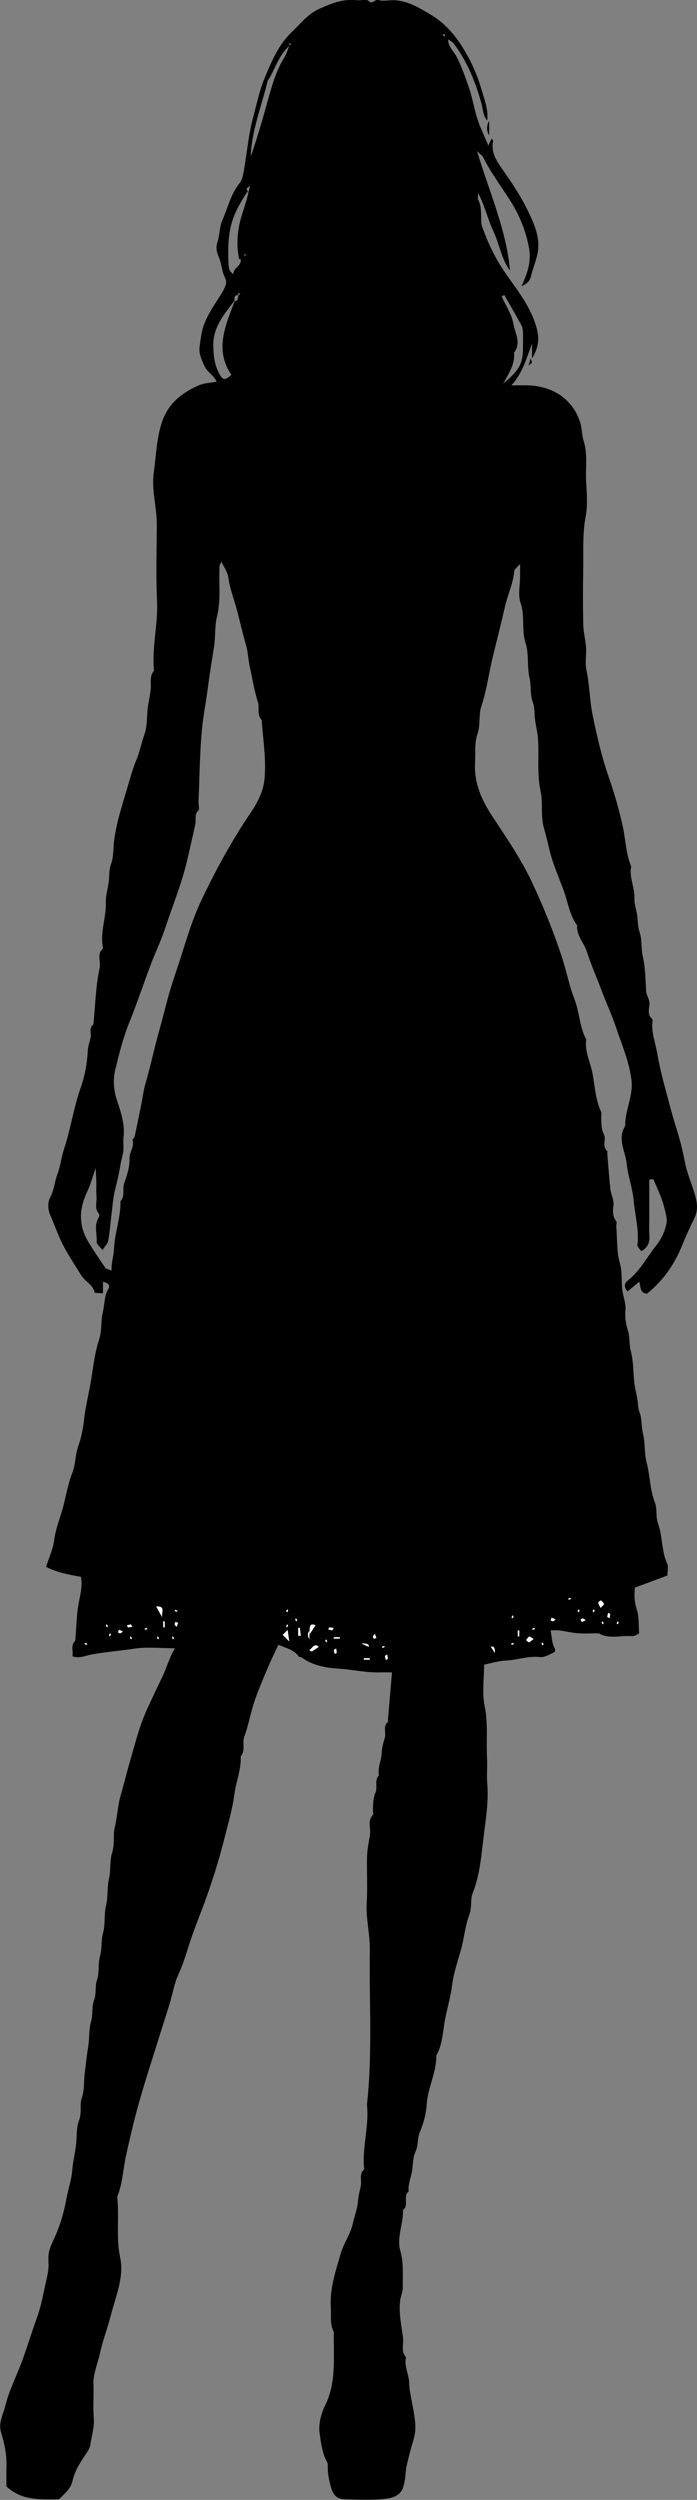 <?xml version="1.0" encoding="UTF-8"?>
<svg id="Layer_2" data-name="Layer 2" xmlns="http://www.w3.org/2000/svg" viewBox="0 0 231.98 831.29">
  <rect x="0" y="0" width="231.98" height="831.29" fill="#808080" stroke="none"/>
  <defs>
    <style>
      .cls-1, .cls-2 {
        stroke-width: 0px;
      }

      .cls-2 {
        fill: #fff;
      }
    </style>
  </defs>
  <g id="Layer_1-2" data-name="Layer 1">
    <path class="cls-1" d="m177.08,119.15v-4.88c-1.82,4.65-2.91,9.44-6.87,13.88,2.63,0,4.41-.09,6.18.02,8.14.51,14.34,4.85,16.72,12.34.64,2.01.52,4.2,1.12,6.05,1.37,4.23.66,8.43.82,12.63.16,4.16.65,8.45-.11,12.47-1.15,6.06-.71,12.08-.83,18.11-.12,6-.12,12,.02,18,.06,2.53.75,5.05.92,7.59.17,2.49-.39,5.09.13,7.48,1.06,4.86,1.04,9.86,2.01,14.67,1.41,6.99,3.01,13.95,5.37,20.75,1.88,5.41,3.49,10.93,4.72,16.59.96,4.42,1.02,9.06,2.8,13.3-.77,3.63,1.25,6.98,1.07,10.59-.09,1.84.65,3.71.91,5.58.26,1.88.15,3.69.82,5.65.85,2.45.43,5.32,1.06,8.05.87,3.74.86,7.69,1.11,11.56.1,1.6,1.32,2.83,1.11,4.59-.18,1.51-.69,3.27.87,4.63.33.29.06,1.28.05,1.94-.04,3.37,1.15,6.51,1.71,9.76.6,3.41,1.36,6.75,2.26,10.08,1.3,4.79,2.48,9.61,3.98,14.35,1.17,3.69,2.18,7.51,2.87,11.27.74,4.05,2.48,7.7,3.53,11.6.72,2.68.84,4.88-.33,7.3-1.41,2.91-2.8,5.84-3.99,8.84-2.54,6.35-6.27,11.82-11.76,16.23-2.35-.09-2.1-2.2-2.58-3.97-1.33,1.11-2.61,2.18-3.9,3.25-1.33-1.55-1.1-2.73.11-3.67,4.06-3.14,6.31-7.75,9.44-11.63,1.69-2.1,2.98-4.86,3.43-7.49.27-1.59-.42-3.72-.87-5.51-.79-3.09-2.26-6.01-3.5-8.99-.04-.1-.62.02-1.39.06v13.29c0,1.67-.12,3.34.03,5,.21,2.33-.31,4.24-2.7,5.54-.4-.63-1.34-1.43-1.26-2.1.59-4.95-.81-9.74-1.23-14.58-.36-4.15-1.94-8.28-2.35-12.42-.41-4.11-3.24-8.27-.5-12.52-.1-5.32,2.88-10.23,2.04-15.68-.24-1.57-.51-3.07-.91-4.61-1.09-4.22-2.76-8.21-4.11-12.31-1.36-4.11-3.21-8.02-4.71-12.04-1.67-4.48-3.63-8.88-5.09-13.38-.96-2.95-3.48-5.34-3.21-8.69-2.57-3.46-3.06-7.74-4.49-11.63-1.65-4.48-3.64-8.84-4.74-13.55-.56-2.41-1.15-4.85-1.84-7.23-1.15-4.02-.23-8.19-1.08-12.07-1.29-5.9-.47-11.76-.88-17.61-.14-2.04-.66-4.06-.96-6.09-.3-2.03-.01-4.01-.81-6.16-.9-2.41-.43-5.31-1.06-8.04-.86-3.74-.13-7.91-1.3-11.5-1.44-4.4-.13-8.9-1.66-13.29-.93-2.68-.17-5.94-.17-8.94v-4.08c-1.02,1.2-1.89,1.74-1.94,2.35-.34,4.11-2.17,7.8-3.07,11.75-1.32,5.78-2.8,11.54-4.19,17.29-1.27,5.28-1.94,10.72-3.69,15.93-.95,2.82-.27,6.19-1.24,9-1.12,3.25-.66,6.42-.86,9.63-.43,6.79,2.17,12.54,5.83,18.09,4.7,7.15,9.57,14.19,13.22,22.01,3.79,8.11,7.14,16.39,9.92,24.89,1.49,4.56,2.38,9.34,4.12,13.8,1.7,4.37,1.65,9.21,3.91,13.38-.59,4.11,1.49,7.75,2.17,11.64.72,4.11.94,8.41,2.74,12.32.25.55.07,1.3.09,1.96.07,1.91-.09,3.75.9,5.64.84,1.61-.77,3.93,1.08,5.56.17.15,0,.64.03.97.33,3.86.63,7.73,1.01,11.58.19,1.88,1.3,3.56,1.04,5.59-.22,1.72-.32,3.53.9,5.12.32.42,0,1.3.06,1.96.32,4.03.08,8.22,1.17,12.03.9,3.12.43,6.12.85,9.13.31,2.2,1.22,4.26,1.02,6.59-.19,2.22.05,4.38.8,6.63.72,2.18.37,4.67,1.01,7.07.89,3.38.75,7.03,1.16,10.54.2,1.71.66,3.39.97,5.09.28,1.54.14,3.02.79,4.67.81,2.07.52,4.64,1.11,7.03.77,3.09.39,6.46,1.2,9.53,1.15,4.4,1.08,9.01,2.76,13.34.83,2.13.19,4.67,1.06,7.06,1.55,4.25,1.08,9.01,3.02,13.26.49,1.08.07,2.58.07,3.95-3.77,1.4-7.37,2.74-10.81,4.02-.32,2.91-.08,5.17.7,7.55.72,2.2.48,4.7.71,7.67-.41.17-1.42.99-2.35.91-3.7-.29-7.55,1.09-11.1-.92-.13-.07-.33,0-.49,0-2.17,0-4.34.13-6.5-.04-2.04-.16-4.05-.68-6.09-.94-.95-.12-1.93-.02-2.94-.02.41,2.11.42,4.09,1.22,5.66.54,1.06.31,1.49-.35,1.79-1.4.63-2.97,1.61-4.34,1.44-3.99-.48-7.71,1.03-11.6,1.17-2.19.08-4.35.8-7.05,1.33,0,4.39-.74,9.31.19,13.89,1.17,5.76.47,11.43.78,17.12.16,2.82-.18,5.68.07,8.49.54,6.26-.59,12.46-1.31,18.56-.71,5.97-1.23,12.17-3.54,17.95-.86,2.15-.17,4.65-1.08,7.05-1.49,3.91-1.75,8.19-2.96,12.26-1.14,3.85-2.4,7.84-2.89,11.76-.51,4.12-1.83,8.03-2.47,12.09-.57,3.6-.81,7.48-2.7,10.83.07,5.62-2.84,10.63-3.2,16.21-.19,3.06-1,6.23-2.22,9.04-.98,2.25-.48,4.63-1.56,6.86-.92,1.91-.73,4.34-1.14,6.52-.41,2.18-1.35,4.26-1.07,6.55-2.09,1.62.26,4.61-1.91,6.21.15,4.56-2.15,9.1-.88,13.55,1.17,4.08.73,8.08.82,12.12.03,1.52-.75,3.04-.9,4.59-.17,1.65-.16,3.34,0,4.99.22,2.37.65,4.72.97,7.09.3,2.2-.8,4.61,1,6.58-.7,2.98.99,5.67,1.06,8.58.05,2.2.54,4.41.96,6.58,2.06,10.73.98,9.39-1.15,18.22-.33,1.36-.71,2.7-.88,4.12-.24,2.04-.34,4.17-1.05,6.06-1.03,2.74-3.93,3.35-6.31,3.59-4.29.43-8.66.22-12.99.09-2.83-.08-3.94-1.51-4.69-4.28-.64-2.36-1.1-4.66-.98-7.1.03-.56-.36-1.17-.62-1.73-1.35-2.86-1.72-6.08-2.12-9.06-.39-2.92.54-6.36,1.88-9.09,3.85-7.84,2.68-16.12,2.89-24.31-1.41-2.56-.84-5.36-1.02-8.08-.42-6.34,1.58-12.2,3.32-18.13,1-3.42,3.2-6.31,3.99-9.87.57-2.59,1.59-5.06,1.76-7.77.11-1.71.68-3.38.94-5.09.27-1.71-.61-3.63.99-5.11.17-.15.04-.64.02-.98-.51-6.9,1.76-13.67,1-20.58,1.9-17.16.7-34.39.96-51.58.08-5.2-1.35-10.31-1.03-15.59.31-5.15-.03-10.33.11-15.49.07-2.37.57-4.73.97-7.08.37-2.19-.95-4.61.95-6.62.25-.26.03-.97.04-1.47.03-2.08,0-4.07.89-6.13.71-1.66-.52-3.91,1.11-5.54-.52-2.64.85-5.06.92-7.59.05-1.82.6-3.41,1.05-5.09.44-1.67-.73-3.65.99-5.11.17-.14.02-.64.05-.96.42-5.01.85-10.03,1.32-15.53-1.62,0-2.9-.03-4.17,0-4.56.12-9.03-.95-13.57-1.24-4.18-.26-8.7-1.02-12.37-3.76-.23-.17-.76-.03-.89-.22-1.55-2.3-4.13-2.81-6.8-3.95-2.81,5.74-5.32,11.62-7.57,17.64-1.58,4.22-2.21,8.7-3.79,12.92-.76,2.04.51,4.56-1.17,6.52.18,4.36-1.57,8.4-2.12,12.65-.61,4.77-2.02,9.46-3.19,14.15-2.05,8.25-4.64,16.35-7.68,24.31-1.38,3.6-2.78,7.19-3.98,10.85-1.15,3.52-2.14,7.06-3.73,10.46-1.43,3.05-1.95,6.52-2.94,9.78-1.08,3.55-2.25,7.07-3.35,10.61-2.34,7.53-4.82,15.02-6.95,22.61-1.6,5.71-2.95,11.49-4.23,17.29-.97,4.42-1.11,9.03-2.79,13.31-.23.58-.07,1.32-.02,1.99.44,6.19-.48,12.36.84,18.62,1.38,6.54-1.46,12.84-3.07,19.14-1.11,4.35-2.76,8.57-3.7,12.95-.72,3.37-2.25,6.57-2.11,10.15.14,3.66-.2,7.35.1,10.99.27,3.16-.73,6.07-1.14,9.08-.16,1.16-.94,2.29-1.63,3.3-1.84,2.72-3.59,5.46-4.31,8.72-.6,2.7-2.7,4.3-4.51,6.12-6.09-.01-12.32.54-17.48-4.31,0-2.23-.05-4.54.01-6.84.11-3.87-.7-7.55-1.82-11.24-.92-3.02.74-5.86,1.45-8.75,1.37-5.57,4.12-10.63,6-16.01,1.58-4.51,3.01-9.08,4.63-13.58,1.27-3.54,1.92-7.22,2.73-10.87.37-1.69.8-3.38.97-5.09.17-1.65-.16-3.36.09-4.99.24-1.5.85-2.97,1.51-4.36,2.16-4.52,3.56-9.25,4.45-14.16.56-3.08,1.65-6.09,1.88-9.18.23-3.05,1.03-6.01,1.32-9.06.24-2.5.07-5.29.94-7.54,1.02-2.62.13-5.27.95-7.61.95-2.73.59-5.43.95-8.12.38-2.86.63-5.77,1.12-8.56.5-2.89.21-5.88.98-8.57.7-2.43.17-4.95.98-7.08.87-2.27.27-4.57.96-6.61.92-2.72.31-5.54,1.04-8.08.74-2.58.3-5.2.98-7.59.87-3.06.31-6.19,1.01-9.09.75-3.07.32-6.18,1-9.09.69-2.9.17-5.93,1.03-8.56.96-2.95.25-5.85.92-8.62.86-3.54.96-7.21,1.98-10.67,1-3.42,1.84-6.89,2.81-10.31,4.58-16.17,4.06-14.33,11.02-28.95,1.43-3,2.26-6.29,4.19-9.52-4.72,0-9.26-.53-13.62.14-4.72.73-9.49,1.08-14.18,1.94-2.01.37-3.89,1.4-6.35.58.47-1.58-.69-3.37.82-4.98.27-.28.2-.91.24-1.38.34-3.86.36-7.78,1.11-11.56.56-2.85,1.25-5.6.7-8.49-4.04-.72-8.02-1.47-11.6-3.3.98-3.13,2.33-5.97,2.7-8.93.53-4.25,2.31-8.1,3.28-12.2.81-3.43,1.5-6.97,2.8-10.31,1.08-2.78.9-5.83,1.92-8.7.98-2.76,1.62-5.8,1.92-8.65.48-4.61,1.68-9.08,2.41-13.62.71-4.42,1.2-8.97,2.66-13.33.94-2.82.48-6.09,1.21-9.02.63-2.56.38-5.32,1.86-7.73.68-1.11-.15-2.05-1.83-2.29v3.78c-1.1-.09-2.72,0-2.77-.25-.56-2.64-3.16-3.6-4.43-5.67-2.37-3.85-4.94-7.59-6.85-11.68-1.29-2.78-2.3-5.7-3.55-8.53-.71-1.6-.83-4.11-.04-5.57,1.38-2.57,1.52-5.38,2.51-7.98,1.01-2.63,1.26-5.51,2.13-8.13,2.25-6.78,3.23-13.87,5.62-20.65,1.32-3.74,2.11-7.92,2.32-12.07.08-1.54.63-3.06.96-4.59.29-1.38-.67-3,.8-4.18.19-.15.17-.59.2-.9.34-4.03.62-8.06,1.03-12.08.21-2.04.62-4.06.99-6.09.37-2.02-1.01-4.32.96-6.11.17-.15.07-.65.02-.97-.76-4.94,1.21-9.67,1.07-14.59-.06-2.18.62-4.39.93-6.58.29-2.04,0-4.01.81-6.16.9-2.41.67-5.33,1.04-8.03.85-6.26,2.86-12.14,4.61-18.13.83-2.82,1.63-5.75,2.75-8.36,1.18-2.75,1.63-5.65,2.65-8.4,1.03-2.77.78-6.01,1.17-9.03.26-2.04.74-4.05.96-6.09.22-2.05-.47-4.24,1-6.1.16-.21.04-.65.02-.98-.54-7.4,1.43-14.66,1.09-22.09-.38-8.48-.13-16.99-.08-25.49.04-5.89-1.84-11.67-.99-17.58.83-5.78.88-11.68,2.94-17.27,2.16-5.84,6.62-9.21,11.98-11.56,1.81-.8,3.96-.85,5.99-1.25-1.03-2.2-3.18-3.16-4.15-5.37-2.04-4.64-1.79-4.56-1-9.9.88-5.91,4.56-10.18,7.32-14.98.85-1.48,1.3-3,.72-4.07-1.24-2.3-1.19-4.92-2.18-7.11-.76-1.69-.98-3.4-.53-4.69.89-2.54.67-5.23,1.79-7.75,1.81-4.09,2.75-8.55,5.69-12.16.82-1.01,1.12-2.55,1.36-3.9,1.07-6.07,1.57-12.29,3.19-18.21,1.18-4.3,2.03-8.73,3.79-12.91,2.32-5.53,4.6-11.03,9.05-15.24,2.82-2.67,5.16-5.85,8.86-7.56,4.08-1.88,8.14-3.52,12.77-2.98,1.31.15,3.15-.46,3.85.22,1.47,1.42,2.11-.74,3.35-.29,1.18.42,2.64.15,3.97.08,5.17-.25,9.34,2.37,13.49,4.85,4.06,2.43,7.27,5.84,9.86,9.8,2.98,4.56,5.31,9.44,6.83,14.67,1.01,3.48,2.44,6.92,2.03,10.69-1.46-1.69-1.42-3.89-1.98-5.88-1.98-7.07-4.7-13.78-9.13-19.69-.46-.61-1.25-.96-1.89-1.43-.33-.33-.67-.67-1.22-1-.07,0,.07,0,.22,0-.09-.26-.14-.55-.3-.76-.05-.06-.4.1-.61.17.15.2.31.4.68.59.56.33.89.67,1.22,1-.02,1.87,1.09,3.22,2.11,4.62,1.62,2.24,4.02,9.05,4.97,11.94,1.03,3.12,1.55,6.35,2.51,9.45.95,3.07,2.41,5.99,3.77,9.27.46-.97.77-1.62,1.09-2.29.2.28.56.56.52.76-.9,4.27,1.6,7.34,3.77,10.44,2.96,4.23,5.79,8.57,7.98,13.2,1.64,3.45,3.31,7.07,3.3,11.13,0,3.07-1.17,5.82-2.03,8.66-.31,1.03-.49,2.17-1.05,3.05-.52.82-1.48,1.36-2.55,1.81,2-4.1,3.35-8.32,2.52-12.71-.94-5.01-2.72-9.83-5.36-14.25-3.2-5.36-7.13-10.26-9.9-15.89-.24-.49-.8-.83-2.06-2.08,4.23,13.96,9.78,26.27,11,39.78-2.9-3.88-3.48-8.73-5.49-12.99-1.93-4.08-2.91-8.61-5.11-12.81,0,.78-.26,1.69.05,2.32,1.22,2.45.82,5.05,1,7.6.07,1.05.59,2.07.96,3.08,1.78,4.82,4.08,9.32,7.04,13.6,3.97,5.72,8.45,11.21,10.37,18.17.99,3.56.77,6.4-1.42,10.13Zm-95.42-34.92c-.19.16-.39.31-.58.47l.45.45c.15-.2.33-.38.44-.6.02-.04-.19-.2-.89.6l-1,1c-.17,0-.47.03-.48,0-.8-3.68-.71-7.33-.02-11.05.69-3.69,2.35-7.15,3.65-13.37-.77.68-1.14.88-1.12,1.02.07.48.28.94.43,1.4.17-.6.34-1.21-.47,0-4.74,7.31-6.55,11.96-6.03,23.18.07,1.52.07,2.92,1.66,3.8-.16-2.11,2.89-2.66,2.37-4.98.33-.33.67-.67,1.58-1.92Zm-2.58,13.92c-1.5.09-.85,1.24-1.11,1.91-3.32,4.48-7.05,8.6-6.98,14.8.04,3.44.41,6.62,2.1,9.61,1.15,2.04,1.8,2.05,3.92.18-5.71-8.45-1.9-16.46,1.07-24.5,1.5-.09.85-1.24,1.58-2.92-.19.16-.39.31-.58.47l.45.45c.15-.2.33-.38.44-.6.02-.04-.19-.2-.89.6Zm23.88,444.15q-.93,1.15,0,2.81c0-1.12,0-2.04.18-1.78.9-1.4,1.36-2.1,1.88-2.9-1.93-.81-1.99.39-2.05,1.87ZM96.31,15.25c-3.65,3.16-4.7,7.84-7.23,11.63-1.99,8.37-5.34,16.44-5.63,25.19,2.12-6.08,3.92-12.25,5.62-18.44,1.39-5.05,2.81-10.07,5.59-14.6.71-1.16,1.11-2.52,2-4.8-.19.16-.39.31-.58.47.15.15.3.3.45.45.15-.2.33-.38.44-.6.02-.04-.19-.2-.66.7Zm-22.6,171.5c-.37.79-.6,1.06-.62,1.34-.34,5.69.53,11.4-.9,17.1-.76,3.05-.43,6.35-.92,9.58-.68,4.55-1.47,9.1-2.05,13.65-.63,4.9-1.62,9.76-2.05,14.65-.7,7.82-.77,15.7-1.09,23.56-.04,1,.41,2.42-.09,2.92-1.31,1.3-.71,2.77-.94,4.16-.25,1.54-.63,3.06-.98,4.58-.84,3.65-1.59,7.32-2.58,10.92-1.81,6.55-4.34,12.86-6.46,19.3-1.4,4.23-3.35,8.27-4.93,12.44-2.4,6.34-4.52,12.78-7.07,19.06-2.05,5.05-3.35,10.32-4.63,15.54-.77,3.13-.7,6.6.44,10.06,1.32,4,2.8,8.14,2.27,12.58-.18,1.48.1,3.01-.06,4.49-.17,1.55-.7,3.05-.95,4.59-.45,2.78-1.08,5.51-1.78,8.25-.71,2.75-.87,5.65-1.23,8.49-.36,2.86-.56,5.74-1.07,8.57-.17.95-1.06,1.78-1.89,3.1-.81-1.07-1.99-1.92-1.95-2.69.16-2.72-.97-5.57.7-8.17.2-.32.21-1.05-.01-1.31-1.51-1.75-.56-3.79-.76-5.69-.15-1.48,0-2.99-.04-4.49-.03-1.37-.12-2.75-.22-4.94-1.13,3.2-1.75,5.63-2.81,7.84-2.73,5.68-2.97,11.24.35,16.72,1.78,2.94,3.72,5.8,5.67,8.64.28.4,1.02.48,2.09.94-.18-2.69.72-4.89.78-6.94.15-5.49,2.31-10.67,2.16-16.15,1.65-1.74.55-4.05,1.24-5.98.95-2.68,1.86-5.35,1.78-8.26-.06-2.08,1.65-3.87,1.03-6.09-.08-.3.59-.75.68-1.18.79-3.68,1.53-7.37,2.27-11.05.43-2.15.69-4.36,1.3-6.46,1.74-5.97,2.99-12.06,4.69-18.04,1.02-3.58,1.89-7.2,2.87-10.78,1.23-4.49,2.81-8.85,4.22-13.27,2.05-6.45,4-12.97,6.92-19.1,4.82-10.1,10.15-19.9,16.47-29.17,2.23-3.27,4.1-7.01,4.48-11.1.61-6.55-.5-13.05-.96-19.57-1.68-1.73-.62-4.02-1.25-5.98-1.24-3.87-1.85-7.9-2.73-11.86-.51-2.31-.55-4.74-1.21-7-1.09-3.74-1.94-7.53-2.92-11.29-.98-3.75-2.45-7.35-2.98-11.26-.23-1.7-1.39-3.27-2.28-5.23Zm94.13-88.69c-.29.18-.58.35-.87.53,1.37,3.03,3.39,5.95,3.91,9.12.51,3.06,2.74,6.38.19,9.58.41,3.59-1.5,6.5-3.6,10.27,5.44-4.44,6.6-6.73,6.6-12.16,0-1.66.05-3.32-.02-4.97-.03-.77-.15-1.61-.51-2.26-1.85-3.4-3.79-6.74-5.71-10.11Zm-64.91,450.74c.62.24.81.39.89.34.76-.48,1.51-.99,2.26-1.49-.11-.11-.21-.26-.34-.33-1.17-.61-1.66.41-2.32,1-.12.11-.23.22-.49.48Zm74.67-3.81c-.79-.44-1.3-.9-1.48-.79-.43.25-.7.77-1.04,1.18.33.26.72.77.97.71.46-.11.84-.57,1.55-1.1Zm-81.34.84c-.24-1.81-.36-2.69-.52-3.84-.76.76-1.21,1.21-1.66,1.66.45.45.9.9,2.18,2.18Zm103.61-11.15c.65-.7,1.22-1.11,1.16-1.28-.18-.47-.57-.91-.99-1.2-.1-.07-.9.47-.89.72,0,.47.36.94.73,1.76Zm-147.9-.51c.69,1.24,1.16,2.07,1.96,3.52-.1-1.88,1.12-3.61-1.96-3.52Zm70.74,13.45q.32-1.26-2.43-1.13c1.33.62,2.02.93,2.43,1.13Zm-23.46-3.67c.29,0,.59-.01.88-.02-.12-.89-.24-1.78-.36-2.68-.17.01-.35.03-.52.04v2.66Zm65.43,5.71q.19-2.43-1.32-2.11c.31.49.69,1.11,1.32,2.11Zm-105.4-9.99c-.16-.07-.51-.22-.86-.37-.11.27-.37.59-.31.82.09.32.41.58.62.87.11-.27.23-.55.55-1.31Zm-15.24,1.27c-.23-.37-.37-.77-.49-.76-.44.03-.87.19-1.31.31.13.22.24.62.38.63.44.03.88-.09,1.43-.17Zm67,.41c-.54-.08-.99-.2-1.43-.17-.14,0-.25.41-.38.63.44.11.87.28,1.31.31.12,0,.26-.4.49-.76Zm-71.43.59c-.07.16-.22.51-.37.86.27.11.59.37.82.31.32-.09.58-.41.87-.62-.27-.11-.55-.23-1.31-.55Zm133.22.21h-.5v2h.5v-2Zm-47.54,2.47c-.32-.76-.43-1.04-.55-1.31-.22.29-.54.55-.62.87-.06.23.19.54.31.82.35-.15.71-.3.86-.37Zm-14.21-.22v.5h2v-.5h-2Zm.8,3.79c-.37.23-.77.37-.76.49.03.44.19.87.31,1.31.22-.13.62-.24.63-.38.03-.44-.09-.88-.17-1.43Zm17,2c-.37.23-.77.37-.76.49.03.44.19.87.31,1.31.22-.13.62-.24.63-.38.03-.44-.09-.88-.17-1.43Zm-5.8,1.71v-.5h-2v.5h2Zm79.8-13.79c.08-.54.2-.99.17-1.43,0-.14-.41-.25-.63-.38-.11.44-.28.87-.31,1.31,0,.12.39.26.76.49Zm-19.27-.17c-.07.16-.22.51-.37.86.27.11.59.37.82.31.32-.09.58-.41.87-.62-.27-.11-.55-.23-1.31-.55Zm10,1.41c.76-.32,1.04-.43,1.31-.55-.29-.22-.55-.54-.87-.62-.23-.06-.54.19-.82.31.15.35.3.71.37.86Zm-138.78-.21h-.5v2h.5v-2Zm-6.11,2.14c-.21.12-.43.24-.64.36.11.11.25.33.33.31.24-.05.45-.2.67-.31-.11-.11-.22-.22-.36-.36Zm9.71-6c-.13.13-.24.24-.36.36.22.11.44.26.67.31.08.02.22-.2.33-.31-.22-.12-.43-.24-.64-.36Zm40.14,2.86c-.11.11-.33.25-.31.33.05.24.2.45.31.67.11-.11.33-.25.31-.33-.05-.24-.2-.45-.31-.67Zm78.86,3.86c.21-.12.43-.24.64-.36-.11-.11-.25-.33-.33-.31-.24.05-.45.2-.67.31.11.11.22.22.36.36Zm20.5-6.5c-.13-.13-.24-.24-.36-.36-.11.22-.26.44-.31.67-.02.08.2.22.31.33.12-.22.24-.43.36-.64Zm-7.86-3.86c-.11-.11-.25-.33-.33-.31-.24.05-.45.2-.67.31.11.11.25.33.33.31.24-.05.45-.2.67-.31Zm10.5,7.5c-.11.11-.33.25-.31.33.05.24.2.45.31.67.11-.11.33-.25.31-.33-.05-.24-.2-.45-.31-.67Zm-163.64,4.36c-.13-.13-.24-.24-.36-.36-.11.22-.26.44-.31.67-.02.08.2.22.31.33.12-.22.24-.43.36-.64Zm169-4c-.13-.13-.24-.24-.36-.36-.11.22-.26.44-.31.67-.02.08.2.22.31.33.12-.22.24-.43.36-.64Zm-162.36,4.64c-.11.11-.33.25-.31.33.05.24.2.45.31.67.11-.11.33-.25.31-.33-.05-.24-.2-.45-.31-.67Zm9,0c-.11.11-.33.25-.31.33.05.24.2.45.31.67.11-.11.33-.25.31-.33-.05-.24-.2-.45-.31-.67Zm5,0c-.11.11-.33.25-.31.33.05.24.2.45.31.67.11-.11.33-.25.31-.33-.05-.24-.2-.45-.31-.67Zm-21.64-3.36c-.12-.21-.24-.43-.36-.64-.11.11-.33.25-.31.33.05.24.2.45.31.67.11-.11.22-.22.36-.36Zm72.64,4.36c-.11.11-.33.25-.31.33.05.24.2.45.31.67.11-.11.33-.25.31-.33-.05-.24-.2-.45-.31-.67Zm83.64-9.36c.13.13.24.24.36.36.11-.22.26-.44.31-.67.02-.08-.2-.22-.31-.33-.12.22-.24.43-.36.64Zm-21.5,10.5c-.21.12-.43.24-.64.36.11.11.25.33.33.31.24-.05.45-.2.67-.31-.11-.11-.22-.22-.36-.36Zm9.5.21c.12.21.24.43.36.64.11-.11.33-.25.31-.33-.05-.24-.2-.45-.31-.67-.11.11-.22.22-.36.36Zm-52.14,1.14c-.11-.11-.25-.33-.33-.31-.24.05-.45.2-.67.31.11.11.25.33.33.31.24-.05.45-.2.67-.31Zm42.86-10.14c-.13-.13-.24-.24-.36-.36-.11.22-.26.44-.31.67-.02.08.2.22.31.33.12-.22.24-.43.36-.64Zm-75,3c-.13-.13-.24-.24-.36-.36-.11.22-.26.44-.31.67-.02.08.2.22.31.33.12-.22.24-.43.36-.64Zm-.71-4.71c.13.13.24.24.36.36.11-.22.26-.44.31-.67.02-.08-.2-.22-.31-.33-.12.22-.24.43-.36.64Zm-66.5,11.21c.13-.13.24-.24.36-.36-.22-.11-.44-.26-.67-.31-.08-.02-.22.2-.33.31.22.12.43.24.64.36Z"/>
    <path class="cls-1" d="m162.82,40.15v4.92c-.93-1.62-.94-3.26,0-4.92Z"/>
    <path class="cls-1" d="m175.93,121.58c.35-1.22.52-1.82.69-2.42.16.47.36.92.43,1.4.02.14-.36.34-1.12,1.02Z"/>
    <path class="cls-2" d="m102.93,548.8c.26-.26.37-.38.49-.48.66-.59,1.15-1.61,2.32-1,.13.07.23.22.34.33-.75.5-1.49,1.01-2.26,1.49-.07.05-.27-.09-.89-.34Z"/>
    <path class="cls-2" d="m177.61,545c-.71.54-1.09.99-1.55,1.1-.25.06-.64-.46-.97-.71.34-.41.61-.93,1.04-1.18.18-.11.69.35,1.48.79Z"/>
    <path class="cls-2" d="m96.26,545.83c-1.28-1.28-1.73-1.73-2.18-2.18.45-.45.9-.9,1.66-1.66.16,1.15.28,2.03.52,3.84Z"/>
    <path class="cls-2" d="m199.87,534.68c-.37-.82-.72-1.29-.73-1.76,0-.25.8-.79.89-.72.42.3.81.73.99,1.2.06.17-.51.58-1.16,1.28Z"/>
    <path class="cls-2" d="m51.97,534.18c3.08-.09,1.86,1.64,1.96,3.52-.81-1.44-1.27-2.27-1.96-3.52Z"/>
    <path class="cls-2" d="m122.71,547.63c-.42-.19-1.1-.51-2.43-1.13q2.75-.13,2.43,1.13Z"/>
    <path class="cls-2" d="m102.96,542.31v2.81q-.93-1.66,0-2.81Z"/>
    <path class="cls-2" d="m99.25,543.96v-2.66c.17-.01.35-.03.52-.04.12.89.24,1.78.36,2.68-.29,0-.59.01-.88.02Z"/>
    <path class="cls-2" d="m103.13,543.34c-.11-2.51-.06-3.71,1.88-2.9-.52.8-.97,1.51-1.88,2.9Z"/>
    <path class="cls-2" d="m164.69,549.67c-.62-1-1.01-1.62-1.32-2.11q1.51-.32,1.32,2.11Z"/>
    <path class="cls-2" d="m59.29,539.68c-.32.76-.43,1.04-.55,1.31-.22-.29-.54-.55-.62-.87-.06-.23.19-.54.31-.82.35.15.71.3.86.37Z"/>
    <path class="cls-2" d="m44.04,540.95c-.54.08-.99.2-1.43.17-.14,0-.25-.41-.38-.63.44-.11.87-.28,1.31-.31.12,0,.26.4.49.76Z"/>
    <path class="cls-2" d="m111.04,541.36c-.23.37-.37.77-.49.76-.44-.03-.87-.19-1.31-.31.13-.22.24-.62.38-.63.44-.03.88.09,1.43.17Z"/>
    <path class="cls-2" d="m39.61,541.95c.76.32,1.04.43,1.31.55-.29.22-.55.54-.87.62-.23.06-.54-.19-.82-.31.15-.35.3-.71.37-.86Z"/>
    <path class="cls-2" d="m172.83,542.15v2h-.5v-2h.5Z"/>
    <path class="cls-2" d="m125.29,544.62c-.16.07-.51.22-.86.37-.11-.27-.37-.59-.31-.82.09-.32.41-.58.62-.87.11.27.23.55.55,1.31Z"/>
    <path class="cls-2" d="m111.08,544.4h2v.5h-2v-.5Z"/>
    <path class="cls-2" d="m111.88,548.19c.08.54.2.99.17,1.43,0,.14-.41.25-.63.38-.11-.44-.28-.87-.31-1.31,0-.12.4-.26.76-.49Z"/>
    <path class="cls-2" d="m128.88,550.19c.08.54.2.99.17,1.43,0,.14-.41.25-.63.38-.11-.44-.28-.87-.31-1.31,0-.12.4-.26.76-.49Z"/>
    <path class="cls-2" d="m123.08,551.9h-2v-.5h2v.5Z"/>
    <path class="cls-2" d="m202.88,538.11c-.37-.23-.77-.37-.76-.49.03-.44.19-.87.31-1.31.22.13.62.24.63.38.03.44-.09.88-.17,1.43Z"/>
    <path class="cls-2" d="m183.61,537.95c.76.32,1.04.43,1.31.55-.29.22-.55.54-.87.62-.23.06-.54-.19-.82-.31.15-.35.3-.71.37-.86Z"/>
    <path class="cls-2" d="m193.61,539.36c-.07-.16-.22-.51-.37-.86.27-.11.59-.37.82-.31.32.09.58.41.87.62-.27.11-.55.23-1.31.55Z"/>
    <path class="cls-2" d="m54.83,539.15v2h-.5v-2h.5Z"/>
    <path class="cls-2" d="m149.08,13.15c-.33-.33-.67-.67-1-1,.33.33.67.67,1,1Z"/>
    <path class="cls-2" d="m81.08,85.15l-1,1,1-1Z"/>
    <path class="cls-2" d="m48.73,541.3c.13.13.24.24.36.36-.22.11-.44.26-.67.31-.08.02-.22-.2-.33-.31.22-.12.43-.24.64-.36Z"/>
    <path class="cls-2" d="m58.44,535.3c.21.12.43.24.64.36-.11.11-.25.33-.33.31-.24-.05-.45-.2-.67-.31.11-.11.22-.22.36-.36Z"/>
    <path class="cls-2" d="m98.58,538.15c.11.22.26.44.31.67.02.08-.2.22-.31.33-.11-.22-.26-.44-.31-.67-.02-.08.2-.22.31-.33Z"/>
    <path class="cls-2" d="m177.44,542.01c-.13-.13-.24-.24-.36-.36.22-.11.44-.26.67-.31.08-.02.22.2.33.31-.22.12-.43.24-.64.36Z"/>
    <path class="cls-2" d="m197.94,535.51c-.12.21-.24.43-.36.64-.11-.11-.33-.25-.31-.33.05-.24.2-.45.31-.67.11.11.22.22.36.36Z"/>
    <path class="cls-2" d="m190.08,531.65c-.22.11-.44.26-.67.31-.08.02-.22-.2-.33-.31.22-.11.44-.26.67-.31.08-.02.22.2.33.31Z"/>
    <path class="cls-2" d="m200.58,539.15c.11.22.26.44.31.67.02.08-.2.22-.31.33-.11-.22-.26-.44-.31-.67-.02-.08.2-.22.31-.33Z"/>
    <path class="cls-2" d="m36.94,543.51c-.12.21-.24.43-.36.64-.11-.11-.33-.25-.31-.33.05-.24.2-.45.31-.67.11.11.22.22.36.36Z"/>
    <path class="cls-2" d="m205.94,539.51c-.12.21-.24.43-.36.64-.11-.11-.33-.25-.31-.33.05-.24.2-.45.31-.67.11.11.22.22.36.36Z"/>
    <path class="cls-2" d="m43.58,544.15c.11.22.26.44.31.67.02.08-.2.22-.31.33-.11-.22-.26-.44-.31-.67-.02-.08.2-.22.31-.33Z"/>
    <path class="cls-2" d="m52.58,544.15c.11.22.26.44.31.67.02.08-.2.22-.31.33-.11-.22-.26-.44-.31-.67-.02-.08.2-.22.31-.33Z"/>
    <path class="cls-2" d="m57.58,544.15c.11.22.26.44.31.67.02.08-.2.22-.31.33-.11-.22-.26-.44-.31-.67-.02-.08.2-.22.31-.33Z"/>
    <path class="cls-2" d="m35.94,540.8c-.13.13-.24.24-.36.36-.11-.22-.26-.44-.31-.67-.02-.08.2-.22.31-.33.12.22.24.43.36.64Z"/>
    <path class="cls-2" d="m108.58,545.15c.11.22.26.44.31.67.02.08-.2.22-.31.33-.11-.22-.26-.44-.31-.67-.02-.08.2-.22.31-.33Z"/>
    <path class="cls-2" d="m192.23,535.8c.12-.21.24-.43.36-.64.11.11.33.25.31.33-.05.24-.2.45-.31.67-.11-.11-.22-.22-.36-.36Z"/>
    <path class="cls-2" d="m170.73,546.3c.13.13.24.24.36.36-.22.11-.44.26-.67.31-.08.02-.22-.2-.33-.31.22-.12.43-.24.64-.36Z"/>
    <path class="cls-2" d="m180.23,546.51c.13-.13.24-.24.36-.36.11.22.26.44.31.67.02.08-.2.22-.31.33-.12-.22-.24-.43-.36-.64Z"/>
    <path class="cls-2" d="m128.08,547.65c-.22.11-.44.26-.67.31-.08.02-.22-.2-.33-.31.22-.11.44-.26.67-.31.08-.02.22.2.33.31Z"/>
    <path class="cls-2" d="m170.94,537.51c-.12.21-.24.43-.36.64-.11-.11-.33-.25-.31-.33.05-.24.2-.45.31-.67.11.11.22.22.36.36Z"/>
    <path class="cls-2" d="m95.94,540.51c-.12.21-.24.43-.36.64-.11-.11-.33-.25-.31-.33.05-.24.2-.45.31-.67.11.11.22.22.36.36Z"/>
    <path class="cls-2" d="m95.23,535.8c.12-.21.24-.43.36-.64.11.11.33.25.31.33-.05.24-.2.45-.31.67-.11-.11-.22-.22-.36-.36Z"/>
    <path class="cls-2" d="m28.73,547.01c-.21-.12-.43-.24-.64-.36.11-.11.25-.33.33-.31.24.05.45.2.67.31-.11.11-.22.22-.36.36Z"/>
  </g>
</svg>